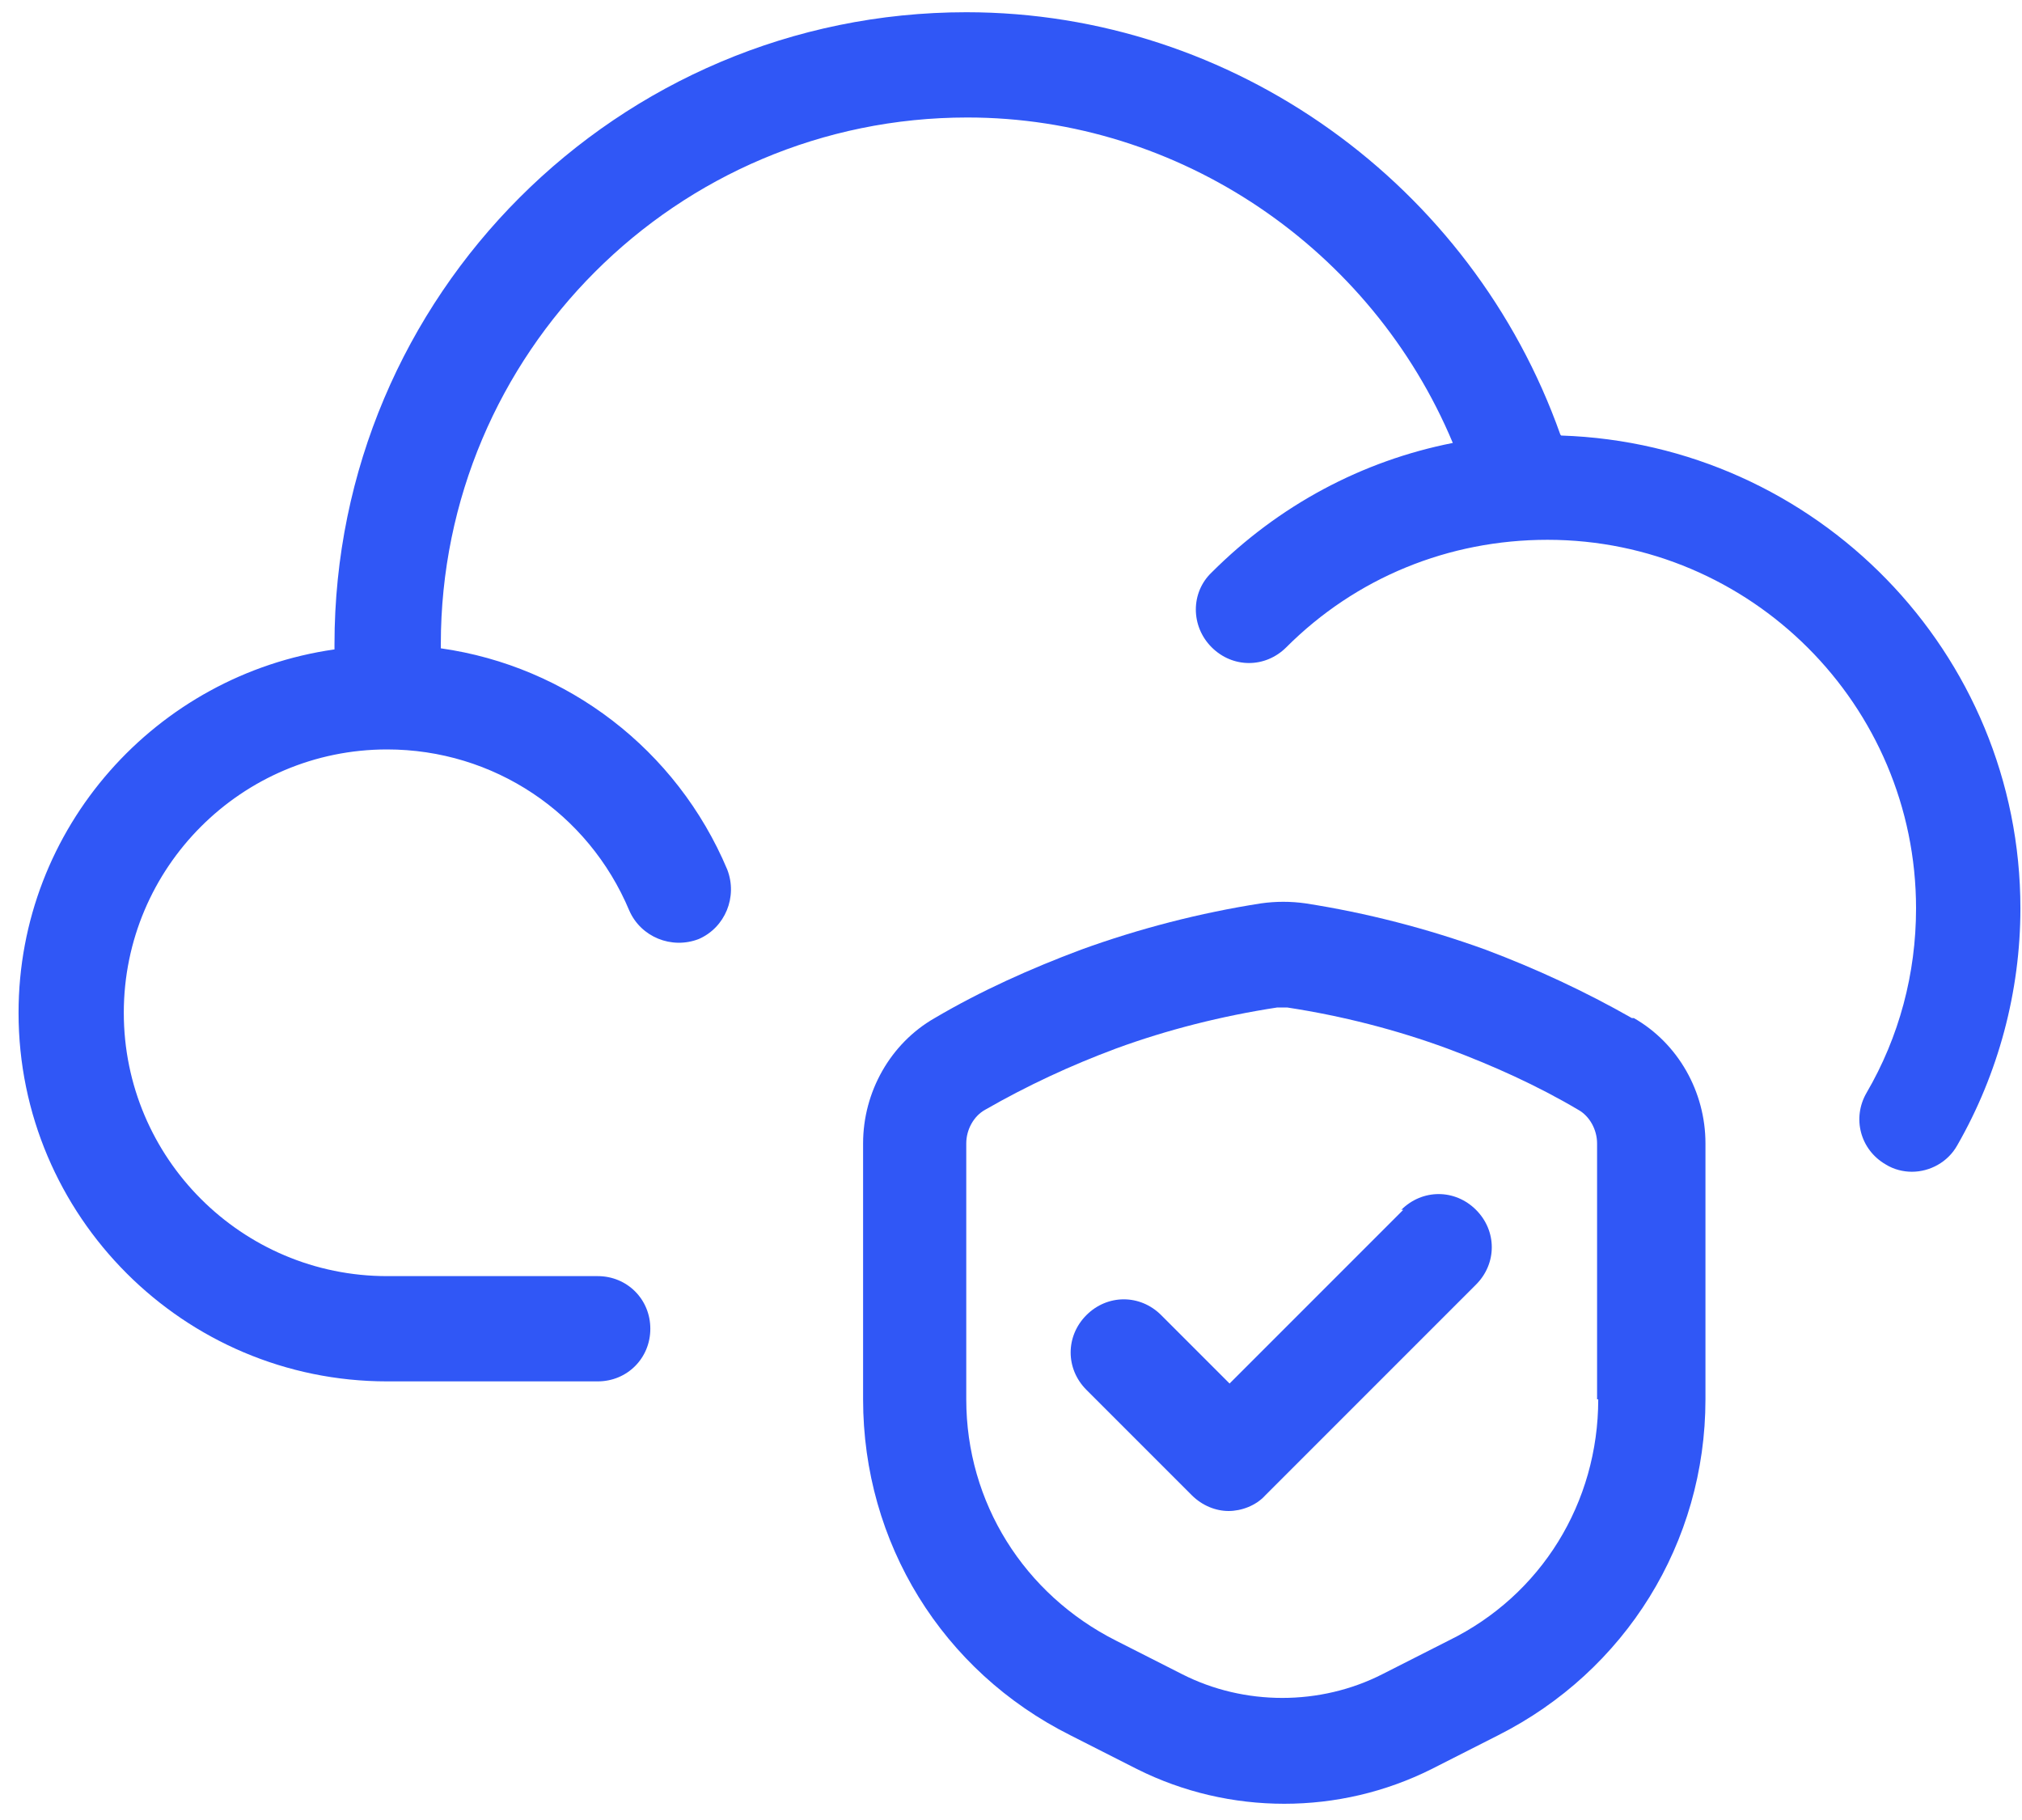<svg width="80" height="72" viewBox="0 0 80 72" fill="none" xmlns="http://www.w3.org/2000/svg">
<path d="M64.566 40.276C62.734 39.233 60.773 38.319 58.773 37.569C56.48 36.737 54.066 36.112 51.648 35.737C51.066 35.655 50.48 35.655 49.898 35.737C47.48 36.112 45.066 36.737 42.773 37.569C40.773 38.319 38.816 39.194 36.98 40.276C35.23 41.276 34.148 43.194 34.148 45.233V55.358C34.148 61.026 37.273 66.108 42.355 68.651L44.98 69.983C46.812 70.901 48.812 71.358 50.812 71.358C52.812 71.358 54.812 70.901 56.644 69.983L59.269 68.651C64.312 66.108 67.476 61.026 67.476 55.358V45.233C67.476 43.19 66.394 41.276 64.644 40.276H64.566ZM63.234 55.358C63.234 59.44 60.984 63.108 57.316 64.901L54.691 66.233C52.234 67.483 49.234 67.483 46.773 66.233L44.148 64.901C40.523 63.069 38.23 59.444 38.23 55.358V45.233C38.23 44.69 38.523 44.151 38.98 43.901C40.648 42.944 42.355 42.151 44.148 41.483C46.191 40.733 48.355 40.19 50.523 39.858H50.73H50.938C53.105 40.19 55.23 40.733 57.27 41.483C59.062 42.151 60.812 42.94 62.438 43.901C62.895 44.151 63.188 44.694 63.188 45.233V55.358H63.234Z" fill="#3057F6"/>
<path d="M55.523 47.858L48.648 54.733L45.941 52.026C45.109 51.194 43.816 51.194 42.984 52.026C42.152 52.858 42.152 54.151 42.984 54.983L47.152 59.151C47.57 59.569 48.109 59.776 48.609 59.776C49.109 59.776 49.691 59.569 50.066 59.151L58.398 50.819C59.23 49.987 59.23 48.694 58.398 47.862C57.566 47.03 56.273 47.03 55.441 47.862L55.523 47.858Z" fill="#3057F6"/>
<path d="M61.734 17.191C58.234 7.316 48.816 0.484 38.234 0.484C24.441 0.484 13.234 11.691 13.234 25.484V25.691C6.191 26.691 0.734 32.734 0.734 40.066C0.734 48.109 7.277 54.648 15.316 54.648H23.648C24.816 54.648 25.73 53.73 25.73 52.566C25.73 51.398 24.812 50.484 23.648 50.484H15.316C9.566 50.484 4.898 45.816 4.898 40.066C4.898 34.316 9.566 29.648 15.316 29.648C19.523 29.648 23.273 32.148 24.898 36.023C25.355 37.066 26.566 37.566 27.648 37.148C28.691 36.691 29.191 35.48 28.773 34.398C26.773 29.648 22.441 26.355 17.441 25.648V25.48C17.441 13.98 26.773 4.648 38.273 4.648C46.691 4.648 54.273 9.855 57.48 17.523C53.898 18.23 50.605 19.98 47.937 22.648C47.105 23.441 47.105 24.773 47.937 25.605C48.769 26.438 50.062 26.438 50.894 25.605C53.644 22.855 57.312 21.355 61.226 21.355C69.269 21.355 75.808 27.898 75.808 35.937C75.808 38.519 75.14 41.019 73.851 43.23C73.269 44.23 73.601 45.48 74.601 46.062C74.933 46.27 75.308 46.355 75.644 46.355C76.351 46.355 77.062 45.98 77.437 45.312C79.062 42.48 79.937 39.23 79.937 35.937C79.937 25.812 71.855 17.562 61.769 17.23L61.734 17.191Z" fill="#3057F6"/>
</svg>
